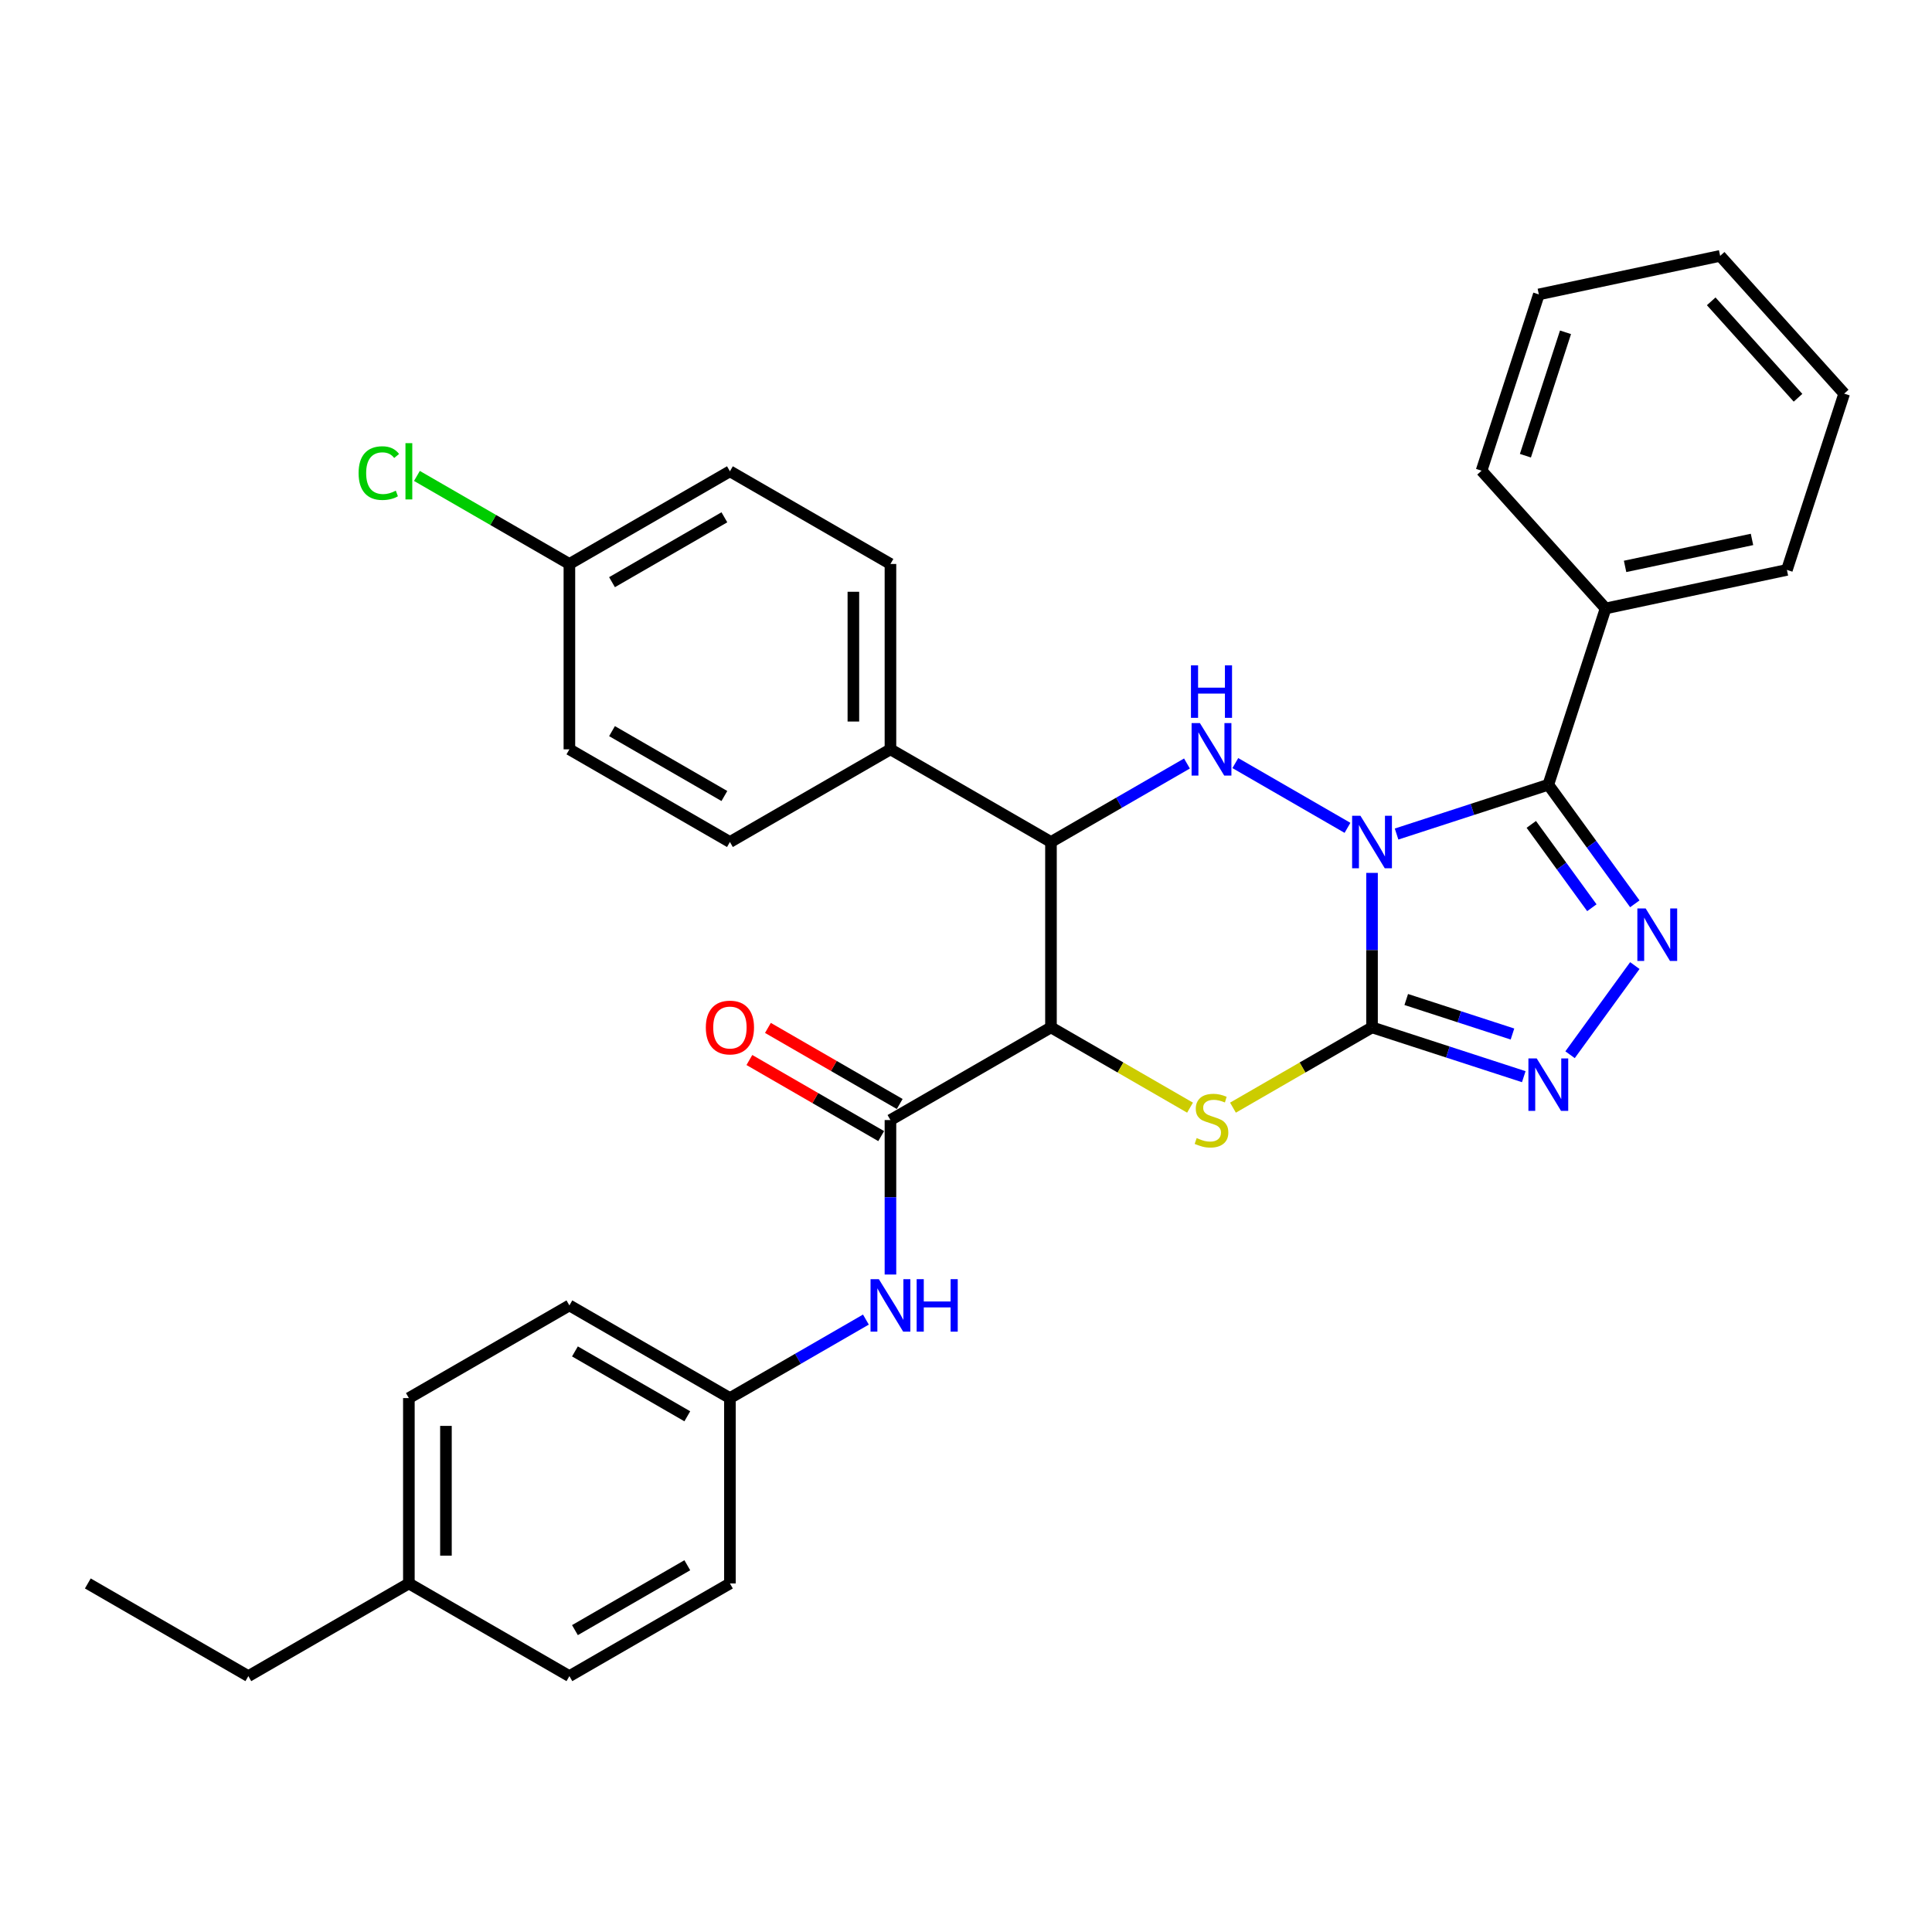 <?xml version='1.0' encoding='iso-8859-1'?>
<svg version='1.1' baseProfile='full'
              xmlns='http://www.w3.org/2000/svg'
                      xmlns:rdkit='http://www.rdkit.org/xml'
                      xmlns:xlink='http://www.w3.org/1999/xlink'
                  xml:space='preserve'
width='1000px' height='1000px' viewBox='0 0 1000 1000'>
<!-- END OF HEADER -->
<rect style='opacity:1.0;fill:#FFFFFF;stroke:none' width='1000' height='1000' x='0' y='0'> </rect>
<path class='bond-0' d='M 710.159,451.808 L 710.159,491.787' style='fill:none;fill-rule:evenodd;stroke:#0000FF;stroke-width:6px;stroke-linecap:butt;stroke-linejoin:miter;stroke-opacity:1' />
<path class='bond-0' d='M 710.159,491.787 L 710.159,531.766' style='fill:none;fill-rule:evenodd;stroke:#000000;stroke-width:6px;stroke-linecap:butt;stroke-linejoin:miter;stroke-opacity:1' />
<path class='bond-1' d='M 722.862,431.697 L 762.133,418.936' style='fill:none;fill-rule:evenodd;stroke:#0000FF;stroke-width:6px;stroke-linecap:butt;stroke-linejoin:miter;stroke-opacity:1' />
<path class='bond-1' d='M 762.133,418.936 L 801.405,406.176' style='fill:none;fill-rule:evenodd;stroke:#000000;stroke-width:6px;stroke-linecap:butt;stroke-linejoin:miter;stroke-opacity:1' />
<path class='bond-2' d='M 697.456,428.49 L 639.407,394.975' style='fill:none;fill-rule:evenodd;stroke:#0000FF;stroke-width:6px;stroke-linecap:butt;stroke-linejoin:miter;stroke-opacity:1' />
<path class='bond-4' d='M 710.159,531.766 L 674.17,552.544' style='fill:none;fill-rule:evenodd;stroke:#000000;stroke-width:6px;stroke-linecap:butt;stroke-linejoin:miter;stroke-opacity:1' />
<path class='bond-4' d='M 674.17,552.544 L 638.181,573.322' style='fill:none;fill-rule:evenodd;stroke:#CCCC00;stroke-width:6px;stroke-linecap:butt;stroke-linejoin:miter;stroke-opacity:1' />
<path class='bond-6' d='M 710.159,531.766 L 749.431,544.526' style='fill:none;fill-rule:evenodd;stroke:#000000;stroke-width:6px;stroke-linecap:butt;stroke-linejoin:miter;stroke-opacity:1' />
<path class='bond-6' d='M 749.431,544.526 L 788.702,557.286' style='fill:none;fill-rule:evenodd;stroke:#0000FF;stroke-width:6px;stroke-linecap:butt;stroke-linejoin:miter;stroke-opacity:1' />
<path class='bond-6' d='M 727.87,517.345 L 755.36,526.277' style='fill:none;fill-rule:evenodd;stroke:#000000;stroke-width:6px;stroke-linecap:butt;stroke-linejoin:miter;stroke-opacity:1' />
<path class='bond-6' d='M 755.36,526.277 L 782.85,535.209' style='fill:none;fill-rule:evenodd;stroke:#0000FF;stroke-width:6px;stroke-linecap:butt;stroke-linejoin:miter;stroke-opacity:1' />
<path class='bond-5' d='M 801.405,406.176 L 823.795,436.994' style='fill:none;fill-rule:evenodd;stroke:#000000;stroke-width:6px;stroke-linecap:butt;stroke-linejoin:miter;stroke-opacity:1' />
<path class='bond-5' d='M 823.795,436.994 L 846.185,467.811' style='fill:none;fill-rule:evenodd;stroke:#0000FF;stroke-width:6px;stroke-linecap:butt;stroke-linejoin:miter;stroke-opacity:1' />
<path class='bond-5' d='M 792.598,426.7 L 808.271,448.272' style='fill:none;fill-rule:evenodd;stroke:#000000;stroke-width:6px;stroke-linecap:butt;stroke-linejoin:miter;stroke-opacity:1' />
<path class='bond-5' d='M 808.271,448.272 L 823.944,469.844' style='fill:none;fill-rule:evenodd;stroke:#0000FF;stroke-width:6px;stroke-linecap:butt;stroke-linejoin:miter;stroke-opacity:1' />
<path class='bond-11' d='M 801.405,406.176 L 831.053,314.93' style='fill:none;fill-rule:evenodd;stroke:#000000;stroke-width:6px;stroke-linecap:butt;stroke-linejoin:miter;stroke-opacity:1' />
<path class='bond-7' d='M 614.368,395.187 L 579.175,415.505' style='fill:none;fill-rule:evenodd;stroke:#0000FF;stroke-width:6px;stroke-linecap:butt;stroke-linejoin:miter;stroke-opacity:1' />
<path class='bond-7' d='M 579.175,415.505 L 543.983,435.824' style='fill:none;fill-rule:evenodd;stroke:#000000;stroke-width:6px;stroke-linecap:butt;stroke-linejoin:miter;stroke-opacity:1' />
<path class='bond-3' d='M 543.983,531.766 L 543.983,435.824' style='fill:none;fill-rule:evenodd;stroke:#000000;stroke-width:6px;stroke-linecap:butt;stroke-linejoin:miter;stroke-opacity:1' />
<path class='bond-8' d='M 543.983,531.766 L 460.895,579.737' style='fill:none;fill-rule:evenodd;stroke:#000000;stroke-width:6px;stroke-linecap:butt;stroke-linejoin:miter;stroke-opacity:1' />
<path class='bond-33' d='M 543.983,531.766 L 579.972,552.544' style='fill:none;fill-rule:evenodd;stroke:#000000;stroke-width:6px;stroke-linecap:butt;stroke-linejoin:miter;stroke-opacity:1' />
<path class='bond-33' d='M 579.972,552.544 L 615.961,573.322' style='fill:none;fill-rule:evenodd;stroke:#CCCC00;stroke-width:6px;stroke-linecap:butt;stroke-linejoin:miter;stroke-opacity:1' />
<path class='bond-32' d='M 846.185,499.779 L 812.659,545.923' style='fill:none;fill-rule:evenodd;stroke:#0000FF;stroke-width:6px;stroke-linecap:butt;stroke-linejoin:miter;stroke-opacity:1' />
<path class='bond-10' d='M 543.983,435.824 L 460.895,387.853' style='fill:none;fill-rule:evenodd;stroke:#000000;stroke-width:6px;stroke-linecap:butt;stroke-linejoin:miter;stroke-opacity:1' />
<path class='bond-9' d='M 460.895,579.737 L 460.895,619.716' style='fill:none;fill-rule:evenodd;stroke:#000000;stroke-width:6px;stroke-linecap:butt;stroke-linejoin:miter;stroke-opacity:1' />
<path class='bond-9' d='M 460.895,619.716 L 460.895,659.694' style='fill:none;fill-rule:evenodd;stroke:#0000FF;stroke-width:6px;stroke-linecap:butt;stroke-linejoin:miter;stroke-opacity:1' />
<path class='bond-12' d='M 465.692,571.428 L 431.583,551.735' style='fill:none;fill-rule:evenodd;stroke:#000000;stroke-width:6px;stroke-linecap:butt;stroke-linejoin:miter;stroke-opacity:1' />
<path class='bond-12' d='M 431.583,551.735 L 397.475,532.043' style='fill:none;fill-rule:evenodd;stroke:#FF0000;stroke-width:6px;stroke-linecap:butt;stroke-linejoin:miter;stroke-opacity:1' />
<path class='bond-12' d='M 456.098,588.045 L 421.989,568.353' style='fill:none;fill-rule:evenodd;stroke:#000000;stroke-width:6px;stroke-linecap:butt;stroke-linejoin:miter;stroke-opacity:1' />
<path class='bond-12' d='M 421.989,568.353 L 387.881,548.66' style='fill:none;fill-rule:evenodd;stroke:#FF0000;stroke-width:6px;stroke-linecap:butt;stroke-linejoin:miter;stroke-opacity:1' />
<path class='bond-15' d='M 448.192,683.012 L 412.999,703.331' style='fill:none;fill-rule:evenodd;stroke:#0000FF;stroke-width:6px;stroke-linecap:butt;stroke-linejoin:miter;stroke-opacity:1' />
<path class='bond-15' d='M 412.999,703.331 L 377.807,723.649' style='fill:none;fill-rule:evenodd;stroke:#000000;stroke-width:6px;stroke-linecap:butt;stroke-linejoin:miter;stroke-opacity:1' />
<path class='bond-13' d='M 460.895,387.853 L 460.895,291.911' style='fill:none;fill-rule:evenodd;stroke:#000000;stroke-width:6px;stroke-linecap:butt;stroke-linejoin:miter;stroke-opacity:1' />
<path class='bond-13' d='M 441.706,373.462 L 441.706,306.302' style='fill:none;fill-rule:evenodd;stroke:#000000;stroke-width:6px;stroke-linecap:butt;stroke-linejoin:miter;stroke-opacity:1' />
<path class='bond-14' d='M 460.895,387.853 L 377.807,435.824' style='fill:none;fill-rule:evenodd;stroke:#000000;stroke-width:6px;stroke-linecap:butt;stroke-linejoin:miter;stroke-opacity:1' />
<path class='bond-25' d='M 831.053,314.93 L 924.898,294.983' style='fill:none;fill-rule:evenodd;stroke:#000000;stroke-width:6px;stroke-linecap:butt;stroke-linejoin:miter;stroke-opacity:1' />
<path class='bond-25' d='M 841.14,293.169 L 906.832,279.206' style='fill:none;fill-rule:evenodd;stroke:#000000;stroke-width:6px;stroke-linecap:butt;stroke-linejoin:miter;stroke-opacity:1' />
<path class='bond-26' d='M 831.053,314.93 L 766.855,243.632' style='fill:none;fill-rule:evenodd;stroke:#000000;stroke-width:6px;stroke-linecap:butt;stroke-linejoin:miter;stroke-opacity:1' />
<path class='bond-17' d='M 460.895,291.911 L 377.807,243.94' style='fill:none;fill-rule:evenodd;stroke:#000000;stroke-width:6px;stroke-linecap:butt;stroke-linejoin:miter;stroke-opacity:1' />
<path class='bond-18' d='M 377.807,435.824 L 294.719,387.853' style='fill:none;fill-rule:evenodd;stroke:#000000;stroke-width:6px;stroke-linecap:butt;stroke-linejoin:miter;stroke-opacity:1' />
<path class='bond-18' d='M 374.938,412.011 L 316.776,378.431' style='fill:none;fill-rule:evenodd;stroke:#000000;stroke-width:6px;stroke-linecap:butt;stroke-linejoin:miter;stroke-opacity:1' />
<path class='bond-21' d='M 377.807,723.649 L 377.807,819.591' style='fill:none;fill-rule:evenodd;stroke:#000000;stroke-width:6px;stroke-linecap:butt;stroke-linejoin:miter;stroke-opacity:1' />
<path class='bond-22' d='M 377.807,723.649 L 294.719,675.678' style='fill:none;fill-rule:evenodd;stroke:#000000;stroke-width:6px;stroke-linecap:butt;stroke-linejoin:miter;stroke-opacity:1' />
<path class='bond-22' d='M 355.749,733.071 L 297.588,699.492' style='fill:none;fill-rule:evenodd;stroke:#000000;stroke-width:6px;stroke-linecap:butt;stroke-linejoin:miter;stroke-opacity:1' />
<path class='bond-16' d='M 294.719,291.911 L 294.719,387.853' style='fill:none;fill-rule:evenodd;stroke:#000000;stroke-width:6px;stroke-linecap:butt;stroke-linejoin:miter;stroke-opacity:1' />
<path class='bond-19' d='M 294.719,291.911 L 255.257,269.128' style='fill:none;fill-rule:evenodd;stroke:#000000;stroke-width:6px;stroke-linecap:butt;stroke-linejoin:miter;stroke-opacity:1' />
<path class='bond-19' d='M 255.257,269.128 L 215.794,246.344' style='fill:none;fill-rule:evenodd;stroke:#00CC00;stroke-width:6px;stroke-linecap:butt;stroke-linejoin:miter;stroke-opacity:1' />
<path class='bond-34' d='M 294.719,291.911 L 377.807,243.94' style='fill:none;fill-rule:evenodd;stroke:#000000;stroke-width:6px;stroke-linecap:butt;stroke-linejoin:miter;stroke-opacity:1' />
<path class='bond-34' d='M 316.776,301.333 L 374.938,267.754' style='fill:none;fill-rule:evenodd;stroke:#000000;stroke-width:6px;stroke-linecap:butt;stroke-linejoin:miter;stroke-opacity:1' />
<path class='bond-20' d='M 211.631,819.591 L 211.631,723.649' style='fill:none;fill-rule:evenodd;stroke:#000000;stroke-width:6px;stroke-linecap:butt;stroke-linejoin:miter;stroke-opacity:1' />
<path class='bond-20' d='M 230.819,805.2 L 230.819,738.041' style='fill:none;fill-rule:evenodd;stroke:#000000;stroke-width:6px;stroke-linecap:butt;stroke-linejoin:miter;stroke-opacity:1' />
<path class='bond-27' d='M 211.631,819.591 L 128.543,867.562' style='fill:none;fill-rule:evenodd;stroke:#000000;stroke-width:6px;stroke-linecap:butt;stroke-linejoin:miter;stroke-opacity:1' />
<path class='bond-36' d='M 211.631,819.591 L 294.719,867.562' style='fill:none;fill-rule:evenodd;stroke:#000000;stroke-width:6px;stroke-linecap:butt;stroke-linejoin:miter;stroke-opacity:1' />
<path class='bond-23' d='M 377.807,819.591 L 294.719,867.562' style='fill:none;fill-rule:evenodd;stroke:#000000;stroke-width:6px;stroke-linecap:butt;stroke-linejoin:miter;stroke-opacity:1' />
<path class='bond-23' d='M 355.749,810.169 L 297.588,843.749' style='fill:none;fill-rule:evenodd;stroke:#000000;stroke-width:6px;stroke-linecap:butt;stroke-linejoin:miter;stroke-opacity:1' />
<path class='bond-24' d='M 294.719,675.678 L 211.631,723.649' style='fill:none;fill-rule:evenodd;stroke:#000000;stroke-width:6px;stroke-linecap:butt;stroke-linejoin:miter;stroke-opacity:1' />
<path class='bond-30' d='M 924.898,294.983 L 954.545,203.737' style='fill:none;fill-rule:evenodd;stroke:#000000;stroke-width:6px;stroke-linecap:butt;stroke-linejoin:miter;stroke-opacity:1' />
<path class='bond-29' d='M 766.855,243.632 L 796.503,152.385' style='fill:none;fill-rule:evenodd;stroke:#000000;stroke-width:6px;stroke-linecap:butt;stroke-linejoin:miter;stroke-opacity:1' />
<path class='bond-29' d='M 789.551,235.874 L 810.305,172.002' style='fill:none;fill-rule:evenodd;stroke:#000000;stroke-width:6px;stroke-linecap:butt;stroke-linejoin:miter;stroke-opacity:1' />
<path class='bond-28' d='M 128.543,867.562 L 45.455,819.591' style='fill:none;fill-rule:evenodd;stroke:#000000;stroke-width:6px;stroke-linecap:butt;stroke-linejoin:miter;stroke-opacity:1' />
<path class='bond-31' d='M 796.503,152.385 L 890.348,132.438' style='fill:none;fill-rule:evenodd;stroke:#000000;stroke-width:6px;stroke-linecap:butt;stroke-linejoin:miter;stroke-opacity:1' />
<path class='bond-35' d='M 954.545,203.737 L 890.348,132.438' style='fill:none;fill-rule:evenodd;stroke:#000000;stroke-width:6px;stroke-linecap:butt;stroke-linejoin:miter;stroke-opacity:1' />
<path class='bond-35' d='M 930.656,205.881 L 885.718,155.972' style='fill:none;fill-rule:evenodd;stroke:#000000;stroke-width:6px;stroke-linecap:butt;stroke-linejoin:miter;stroke-opacity:1' />
<path  class='atom-0' d='M 704.153 422.239
L 713.056 436.63
Q 713.939 438.05, 715.359 440.621
Q 716.779 443.192, 716.856 443.346
L 716.856 422.239
L 720.463 422.239
L 720.463 449.409
L 716.74 449.409
L 707.185 433.675
Q 706.072 431.833, 704.882 429.722
Q 703.731 427.611, 703.385 426.959
L 703.385 449.409
L 699.855 449.409
L 699.855 422.239
L 704.153 422.239
' fill='#0000FF'/>
<path  class='atom-3' d='M 621.065 374.268
L 629.968 388.659
Q 630.851 390.079, 632.271 392.65
Q 633.691 395.221, 633.768 395.375
L 633.768 374.268
L 637.375 374.268
L 637.375 401.438
L 633.652 401.438
L 624.097 385.704
Q 622.984 383.862, 621.794 381.751
Q 620.643 379.64, 620.297 378.988
L 620.297 401.438
L 616.767 401.438
L 616.767 374.268
L 621.065 374.268
' fill='#0000FF'/>
<path  class='atom-3' d='M 616.44 344.38
L 620.125 344.38
L 620.125 355.931
L 634.017 355.931
L 634.017 344.38
L 637.701 344.38
L 637.701 371.551
L 634.017 371.551
L 634.017 359.001
L 620.125 359.001
L 620.125 371.551
L 616.44 371.551
L 616.44 344.38
' fill='#0000FF'/>
<path  class='atom-5' d='M 619.395 589.062
Q 619.702 589.177, 620.969 589.715
Q 622.235 590.252, 623.617 590.597
Q 625.037 590.904, 626.418 590.904
Q 628.99 590.904, 630.486 589.676
Q 631.983 588.41, 631.983 586.222
Q 631.983 584.726, 631.215 583.805
Q 630.486 582.883, 629.335 582.385
Q 628.184 581.886, 626.265 581.31
Q 623.847 580.581, 622.389 579.89
Q 620.969 579.199, 619.933 577.741
Q 618.935 576.283, 618.935 573.827
Q 618.935 570.411, 621.238 568.3
Q 623.579 566.19, 628.184 566.19
Q 631.331 566.19, 634.9 567.686
L 634.017 570.641
Q 630.755 569.298, 628.299 569.298
Q 625.651 569.298, 624.193 570.411
Q 622.734 571.486, 622.773 573.366
Q 622.773 574.824, 623.502 575.707
Q 624.269 576.59, 625.344 577.089
Q 626.457 577.587, 628.299 578.163
Q 630.755 578.931, 632.213 579.698
Q 633.672 580.466, 634.708 582.039
Q 635.782 583.574, 635.782 586.222
Q 635.782 589.983, 633.249 592.017
Q 630.755 594.013, 626.572 594.013
Q 624.154 594.013, 622.312 593.475
Q 620.508 592.977, 618.359 592.094
L 619.395 589.062
' fill='#CCCC00'/>
<path  class='atom-6' d='M 851.792 470.209
L 860.696 484.601
Q 861.578 486.021, 862.998 488.592
Q 864.418 491.163, 864.495 491.317
L 864.495 470.209
L 868.102 470.209
L 868.102 497.38
L 864.38 497.38
L 854.824 481.646
Q 853.711 479.804, 852.521 477.693
Q 851.37 475.582, 851.025 474.93
L 851.025 497.38
L 847.494 497.38
L 847.494 470.209
L 851.792 470.209
' fill='#0000FF'/>
<path  class='atom-7' d='M 795.399 547.828
L 804.302 562.219
Q 805.185 563.639, 806.605 566.21
Q 808.025 568.782, 808.102 568.935
L 808.102 547.828
L 811.709 547.828
L 811.709 574.999
L 807.987 574.999
L 798.431 559.264
Q 797.318 557.422, 796.128 555.311
Q 794.977 553.201, 794.631 552.548
L 794.631 574.999
L 791.101 574.999
L 791.101 547.828
L 795.399 547.828
' fill='#0000FF'/>
<path  class='atom-10' d='M 454.889 662.093
L 463.792 676.484
Q 464.675 677.904, 466.095 680.475
Q 467.515 683.047, 467.591 683.2
L 467.591 662.093
L 471.199 662.093
L 471.199 689.264
L 467.476 689.264
L 457.921 673.529
Q 456.808 671.687, 455.618 669.576
Q 454.467 667.466, 454.121 666.813
L 454.121 689.264
L 450.591 689.264
L 450.591 662.093
L 454.889 662.093
' fill='#0000FF'/>
<path  class='atom-10' d='M 474.461 662.093
L 478.145 662.093
L 478.145 673.644
L 492.037 673.644
L 492.037 662.093
L 495.722 662.093
L 495.722 689.264
L 492.037 689.264
L 492.037 676.715
L 478.145 676.715
L 478.145 689.264
L 474.461 689.264
L 474.461 662.093
' fill='#0000FF'/>
<path  class='atom-13' d='M 365.334 531.842
Q 365.334 525.318, 368.558 521.673
Q 371.782 518.027, 377.807 518.027
Q 383.832 518.027, 387.055 521.673
Q 390.279 525.318, 390.279 531.842
Q 390.279 538.443, 387.017 542.204
Q 383.755 545.927, 377.807 545.927
Q 371.82 545.927, 368.558 542.204
Q 365.334 538.482, 365.334 531.842
M 377.807 542.857
Q 381.951 542.857, 384.177 540.093
Q 386.441 537.292, 386.441 531.842
Q 386.441 526.508, 384.177 523.822
Q 381.951 521.097, 377.807 521.097
Q 373.662 521.097, 371.398 523.783
Q 369.172 526.47, 369.172 531.842
Q 369.172 537.33, 371.398 540.093
Q 373.662 542.857, 377.807 542.857
' fill='#FF0000'/>
<path  class='atom-20' d='M 185.611 244.881
Q 185.611 238.126, 188.758 234.596
Q 191.943 231.027, 197.969 231.027
Q 203.572 231.027, 206.565 234.979
L 204.032 237.052
Q 201.845 234.173, 197.969 234.173
Q 193.862 234.173, 191.675 236.937
Q 189.526 239.661, 189.526 244.881
Q 189.526 250.253, 191.751 253.016
Q 194.016 255.779, 198.391 255.779
Q 201.384 255.779, 204.876 253.976
L 205.951 256.854
Q 204.531 257.775, 202.382 258.312
Q 200.233 258.85, 197.853 258.85
Q 191.943 258.85, 188.758 255.242
Q 185.611 251.635, 185.611 244.881
' fill='#00CC00'/>
<path  class='atom-20' d='M 209.865 229.376
L 213.396 229.376
L 213.396 258.504
L 209.865 258.504
L 209.865 229.376
' fill='#00CC00'/>
</svg>
